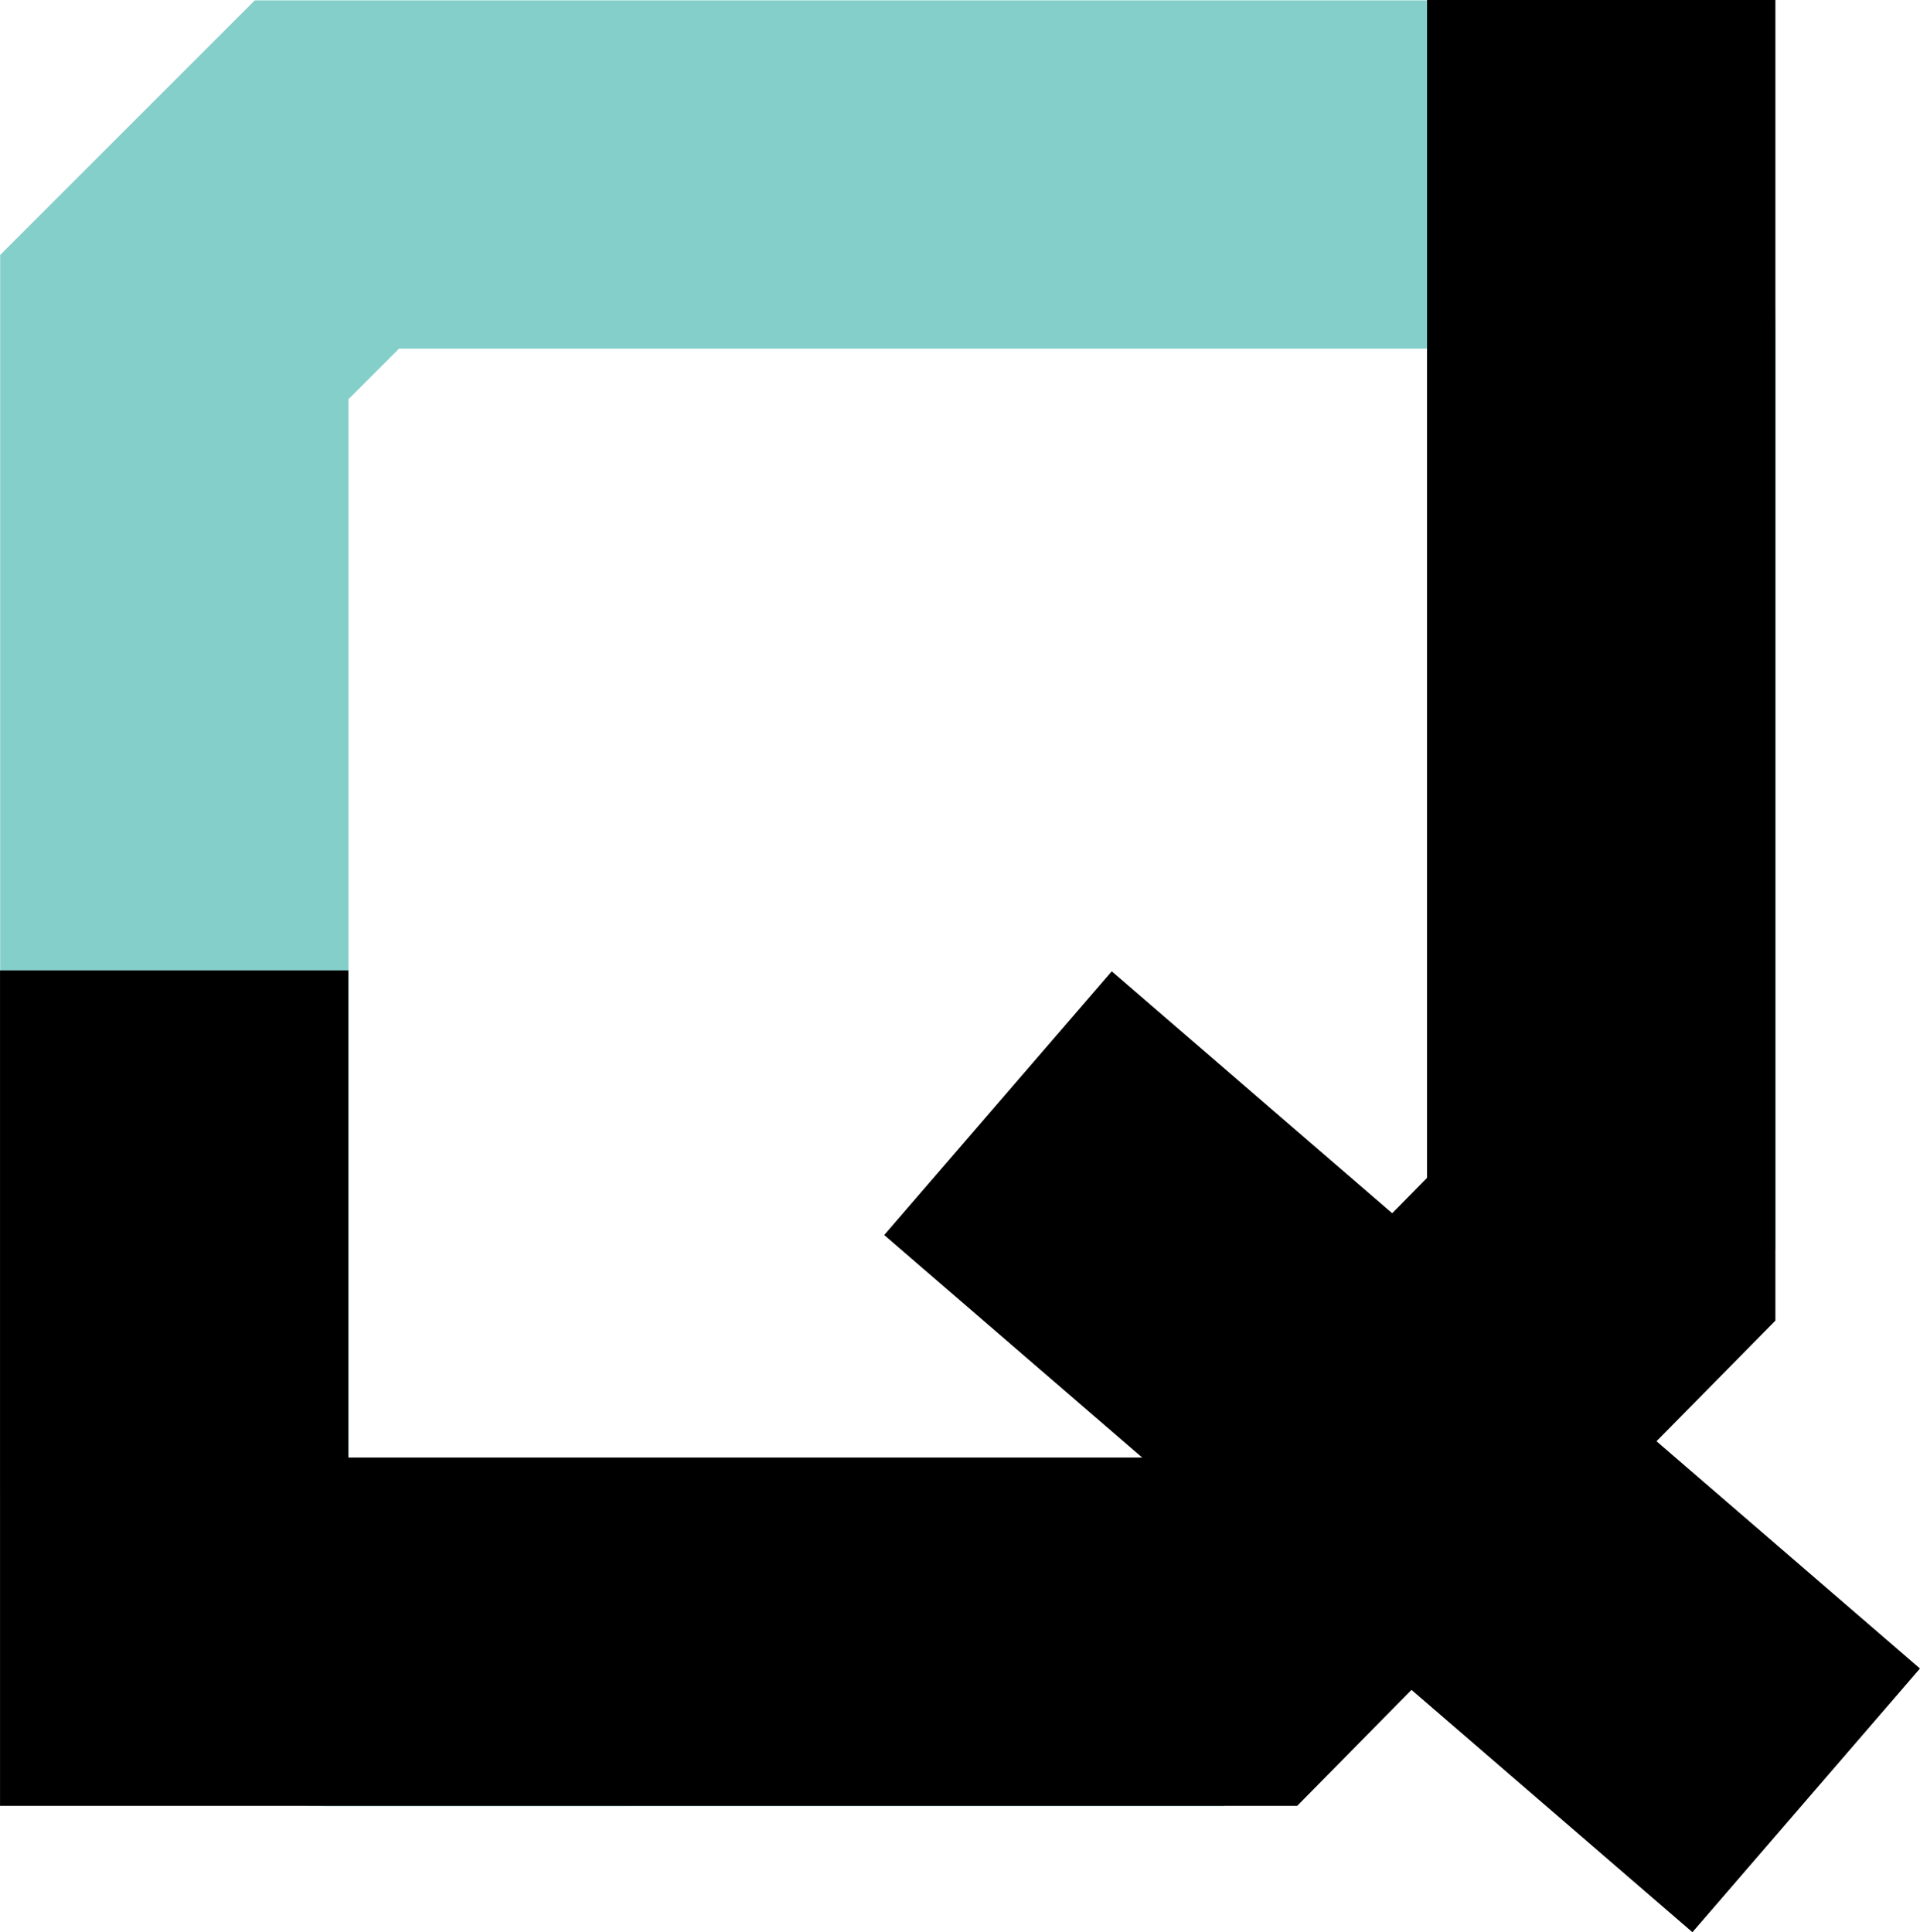 <?xml version="1.0" encoding="UTF-8" standalone="no"?>
<!-- Created with Inkscape (http://www.inkscape.org/) -->

<svg
   width="148.765"
   height="149.736"
   viewBox="0 0 39.361 39.618"
   version="1.1"
   id="svg17698"
   inkscape:version="1.2.2 (732a01da63, 2022-12-09, custom)"
   sodipodi:docname="logo.svg"
   xml:space="preserve"
   xmlns:inkscape="http://www.inkscape.org/namespaces/inkscape"
   xmlns:sodipodi="http://sodipodi.sourceforge.net/DTD/sodipodi-0.dtd"
   xmlns="http://www.w3.org/2000/svg"
   xmlns:svg="http://www.w3.org/2000/svg"><sodipodi:namedview
     id="namedview17700"
     pagecolor="#ffffff"
     bordercolor="#000000"
     borderopacity="0.25"
     inkscape:showpageshadow="2"
     inkscape:pageopacity="0.0"
     inkscape:pagecheckerboard="0"
     inkscape:deskcolor="#d1d1d1"
     inkscape:document-units="mm"
     showgrid="false"
     inkscape:zoom="0.99276681"
     inkscape:cx="-34.24772"
     inkscape:cy="-6.5473583"
     inkscape:window-width="1850"
     inkscape:window-height="1016"
     inkscape:window-x="0"
     inkscape:window-y="0"
     inkscape:window-maximized="1"
     inkscape:current-layer="layer1" /><defs
     id="defs17695" /><g
     inkscape:label="Layer 1"
     inkscape:groupmode="layer"
     id="layer1"
     transform="translate(-19.755,-19.894)"><path
       id="rect234-5-6-0-6-2-8-0-5-8-3-5"
       style="fill:none;stroke:#85cfcb;stroke-width:7.141;stroke-opacity:1"
       d="m 44.857,53.357 -18.4,4.3e-5 c -1.733,0 -3.128,-1.395 -3.128,-3.128 V 26.6 l 3.128,-3.128 h 22.999 c 1.733,0 3.128,1.395 3.128,3.128 v 18.915"
       sodipodi:nodetypes="cssccssc" /><path
       style="fill:none;stroke:#000000;stroke-width:7.141;stroke-dasharray:none;stroke-opacity:1"
       d="M 40.214,42.513 56.783,56.808"
       id="path1157-5-9-3-6-6-7-2-9-9-1-0"
       sodipodi:nodetypes="cc" /><path
       id="rect842-3-2-9-0-1-9-3-2-7-9-3"
       style="fill:none;stroke:#000000;stroke-width:7.141;stroke-dasharray:none;stroke-opacity:1"
       d="m 52.581,19.894 2.9e-5,25.614 v 0 l -7.727,7.842 v 0 H 23.326 V 39.791"
       sodipodi:nodetypes="ccccccc" /></g></svg>
